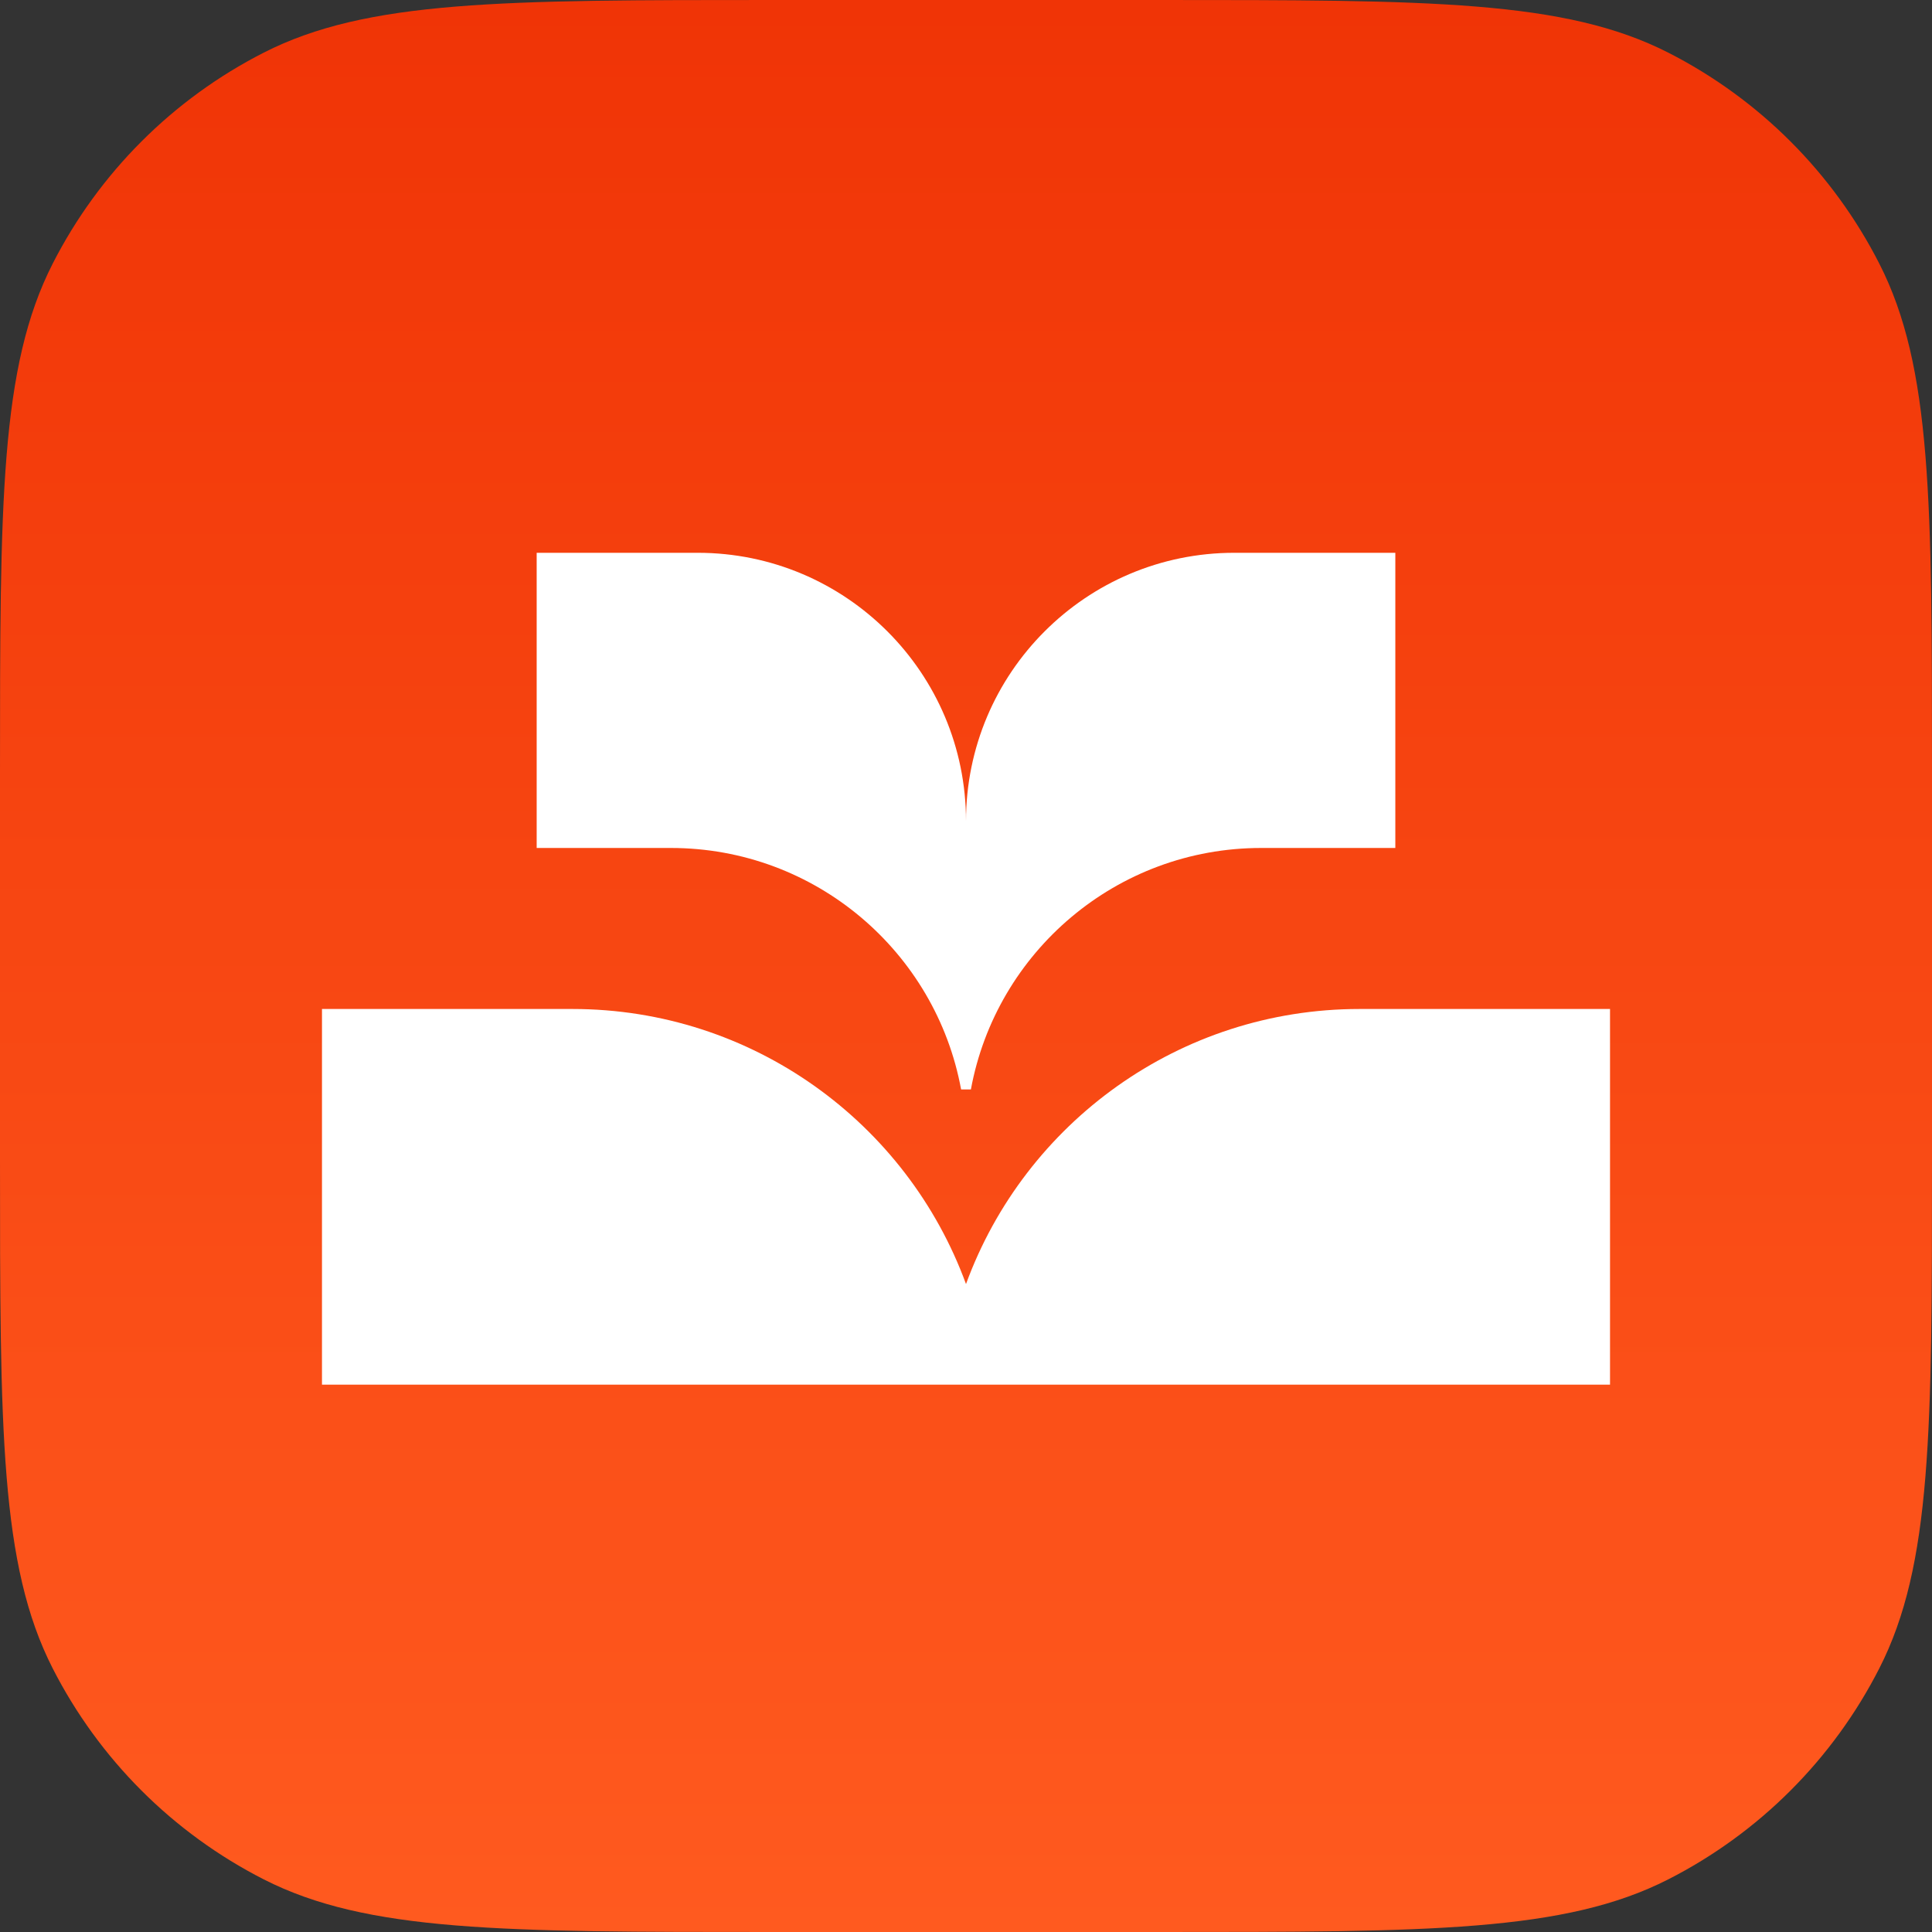 <svg width="32" height="32" viewBox="0 0 32 32" fill="none" xmlns="http://www.w3.org/2000/svg">
<rect x="0" y="0" width="32" height="32" fill="#333333" stroke="none"/>
<g clip-path="url(#clip0_3025_62)">
<path d="M0 12.8C0 8.32 0 6.079 0.872 4.368C1.639 2.863 2.863 1.639 4.368 0.872C6.079 0 8.32 0 12.8 0H19.2C23.68 0 25.921 0 27.632 0.872C29.137 1.639 30.361 2.863 31.128 4.368C32 6.079 32 8.32 32 12.8V19.2C32 23.68 32 25.921 31.128 27.632C30.361 29.137 29.137 30.361 27.632 31.128C25.921 32 23.68 32 19.2 32H12.8C8.32 32 6.079 32 4.368 31.128C2.863 30.361 1.639 29.137 0.872 27.632C0 25.921 0 23.68 0 19.2V12.8Z" fill="url(#paint0_linear_3025_62)"/>
<path d="M11.556 9.156H8.889V14.045H11.111C13.508 14.045 15.501 15.769 15.919 18.045H16.081C16.499 15.769 18.492 14.045 20.889 14.045H23.111V9.156H20.444C17.99 9.156 16 11.146 16 13.601C16 11.146 14.01 9.156 11.556 9.156Z" fill="white"/>
<path d="M9.481 16.712H5.333V22.934H26.667V16.712H22.518C19.538 16.712 16.976 18.597 16 21.268C15.024 18.597 12.462 16.712 9.481 16.712Z" fill="white"/>
</g>
<defs>
<linearGradient id="paint0_linear_3025_62" x1="16" y1="0" x2="16" y2="32" gradientUnits="userSpaceOnUse">
<stop stop-color="#F03406"/>
<stop offset="1" stop-color="#FF5A1F"/>
</linearGradient>
<clipPath id="clip0_3025_62">
<rect width="32" height="32" fill="white"/>
</clipPath>
</defs>
</svg>
